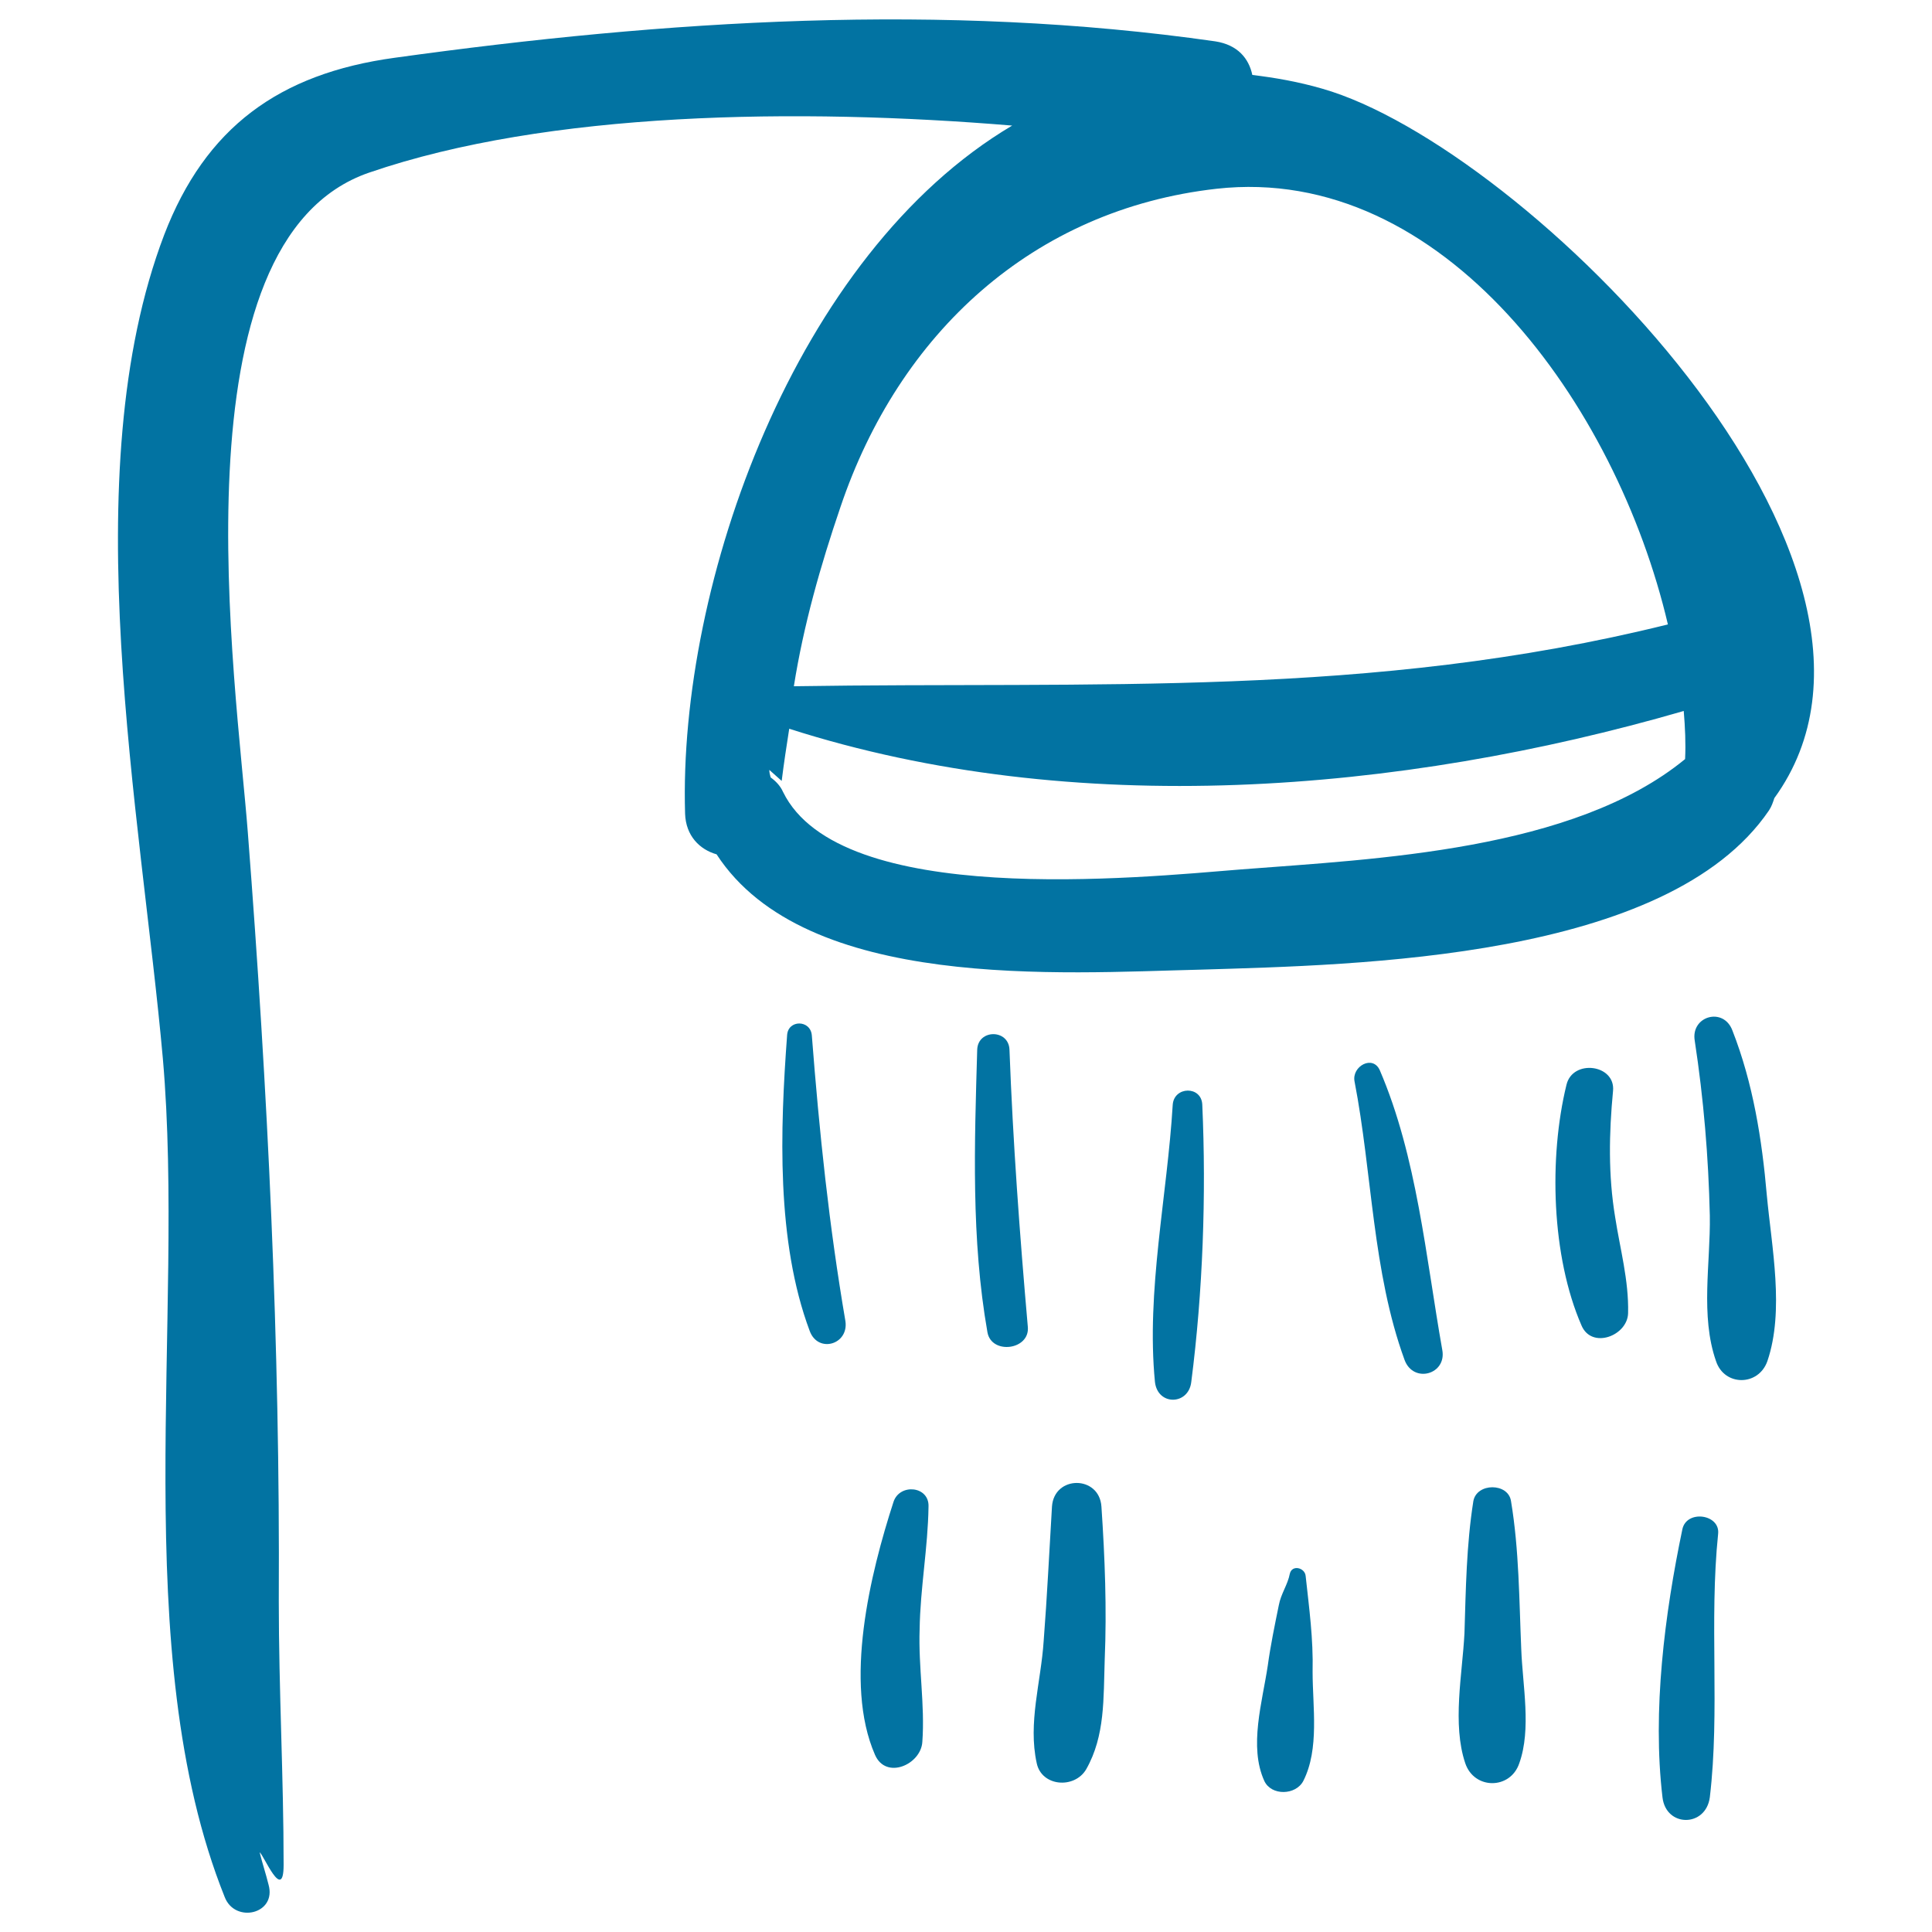 <svg xmlns="http://www.w3.org/2000/svg" viewBox="0 0 1000 1000" style="fill:#0273a2">
<title>Shower Handmade Tool SVG icon</title>
<g><g><path d="M684.4,45.9c-12.4-3.6-24.5-5.7-36.2-7.1c-1.8-8.5-7.5-15.6-19.2-17.4c-141-20.2-284.1-11-424.7,8.5c-60,8.2-98,36.2-119.3,91.6C37.8,245.4,73,421.2,84.3,548c11.7,133.9-18.8,307.1,32,433.9c5.3,13.8,27,8.9,22.7-6.4c-1.4-5.7-3.2-11-4.6-16.7c1.8,0.7,12.4,26.6,12.4,6.4c0-45.4-2.5-90.5-2.5-136.3c0.7-133.9-5.7-264.2-16-397.7c-6-78.5-40.1-306.8,62.9-341.9C283.5,57.6,413.1,55.8,523.9,65C411.7,131.4,351,301.9,354.6,421.2c0.4,11.4,7.5,18.5,16.3,21c46.2,71,178.6,61.4,250,59.7c82-2.5,242.2-5.3,294.7-82.4c1.4-2.1,2.1-4.3,2.8-6.4C1006.5,291.6,788.8,75.7,684.4,45.9z M629.7,97.7c117.5-13.1,207,111.9,233.6,225.5c-154.5,38.3-296.5,29.5-452.4,32c5-31.6,13.8-62.5,24.1-92.7C465.3,172.6,534.6,108.4,629.7,97.7z M642.5,450c-53.6,4.3-207.7,20.2-237.2-40.1c-1.4-3.2-3.9-5.7-6.4-7.5c-0.4-1.4-0.7-2.5-0.7-3.9c2.1,1.8,4.3,3.9,6.4,5.7c1.1-8.9,2.5-18.1,3.9-27c147.4,47.2,316,33.4,463-9.2c0.7,8.5,1.1,16.7,0.7,24.9C814.4,440.4,711.8,444.6,642.5,450z"/><path d="M420.2,535.9c-0.7-8.2-12.4-8.2-12.8,0c-3.6,48.6-5.7,106.5,11.7,153c4.3,11.7,20.2,7.1,18.5-5C429.1,634.2,424.1,586.3,420.2,535.9z"/><path d="M522.5,543.3c-0.4-10.7-16.3-10.7-16.7,0c-1.4,48.6-3.2,98,5.3,146.3c2.1,11.7,22,9.2,20.9-2.8C527.8,638.9,524.3,591.3,522.5,543.3z"/><path d="M622.3,571.8c-0.4-9.9-14.6-9.6-15.3,0c-2.8,46.9-13.8,96.6-9.2,143.5c1.4,12.4,17.4,12.1,18.8,0C622.6,668.7,624.4,618.6,622.3,571.8z"/><path d="M714.2,554c-3.6-8.2-14.6-2.1-13.1,5.7c9.2,47.6,9.2,98.4,25.9,144.2c4.6,12.4,22,7.5,19.5-5.3C738,650.6,733.4,598.7,714.2,554z"/><path d="M836,630c-3.6-21.7-3.2-43.3-1.1-65.3c1.4-13.8-20.9-16.7-24.1-3.2c-9.2,37.6-7.8,88.8,7.8,124.6c5.3,12.4,23.8,5.3,24.1-6.4C843.1,662.6,838.5,646.3,836,630z"/><path d="M914.5,618.6c-2.5-28.8-7.1-57.9-17.8-85.2c-4.6-12.4-21.7-7.5-19.5,5.3c4.6,30.2,7.1,60,7.8,90.5c0.4,24.5-5,51.8,3.2,75.3c4.3,13.1,22,13.1,26.6,0C923.7,678.3,917,645.6,914.5,618.6z"/><path d="M870.8,791.5c-9.2,44-15.6,94.1-10.3,138.8c1.8,15.6,22.4,15.6,24.5,0c5.3-44.7-0.4-90.9,4.3-136.4C890.4,783.7,873,781.3,870.8,791.5z"/><path d="M787.4,853.7c-1.1-25.6-1.1-51.5-5.3-76.7c-1.4-9.6-17.8-9.6-19.5,0c-3.6,22.7-3.9,45.8-4.6,68.5c-1.1,21-6.4,46.9,0.4,67.1c4.6,13.8,23.4,13.8,28,0C792.7,894.9,788.1,872.5,787.4,853.7z"/><path d="M679.4,865.4c0.4-17.4-1.8-33-3.6-49.7c-0.4-4.3-7.1-6-8.2-1.1c-1.1,5.7-4.6,10.3-5.7,16.3c-2.1,10.3-4.3,20.9-5.7,31.2c-2.8,18.8-9.9,41.9-1.8,59.7c3.6,7.8,16.3,7.5,20.2,0C683,905.2,679.4,883.5,679.4,865.4z"/><path d="M570.1,779.8c-1.1-16.3-24.5-16.3-25.6,0c-1.4,23.1-2.5,46.5-4.3,69.6c-1.4,21.3-8.2,42.3-3.6,63.2c2.5,12.1,19.5,13.5,25.6,3.2c9.9-17.4,8.9-36.9,9.6-56.8C572.9,832.7,571.9,806.5,570.1,779.8z"/><path d="M480.6,779.8c0.4-10.7-14.9-12.1-18.1-2.5c-12.1,37.3-25.9,93.7-9.6,131c5.7,13.1,23.8,5,24.5-6.7c1.4-19.2-2.1-38.7-1.4-58.2C476.3,822.1,480.3,801.1,480.6,779.8z"/></g></g>
</svg>
